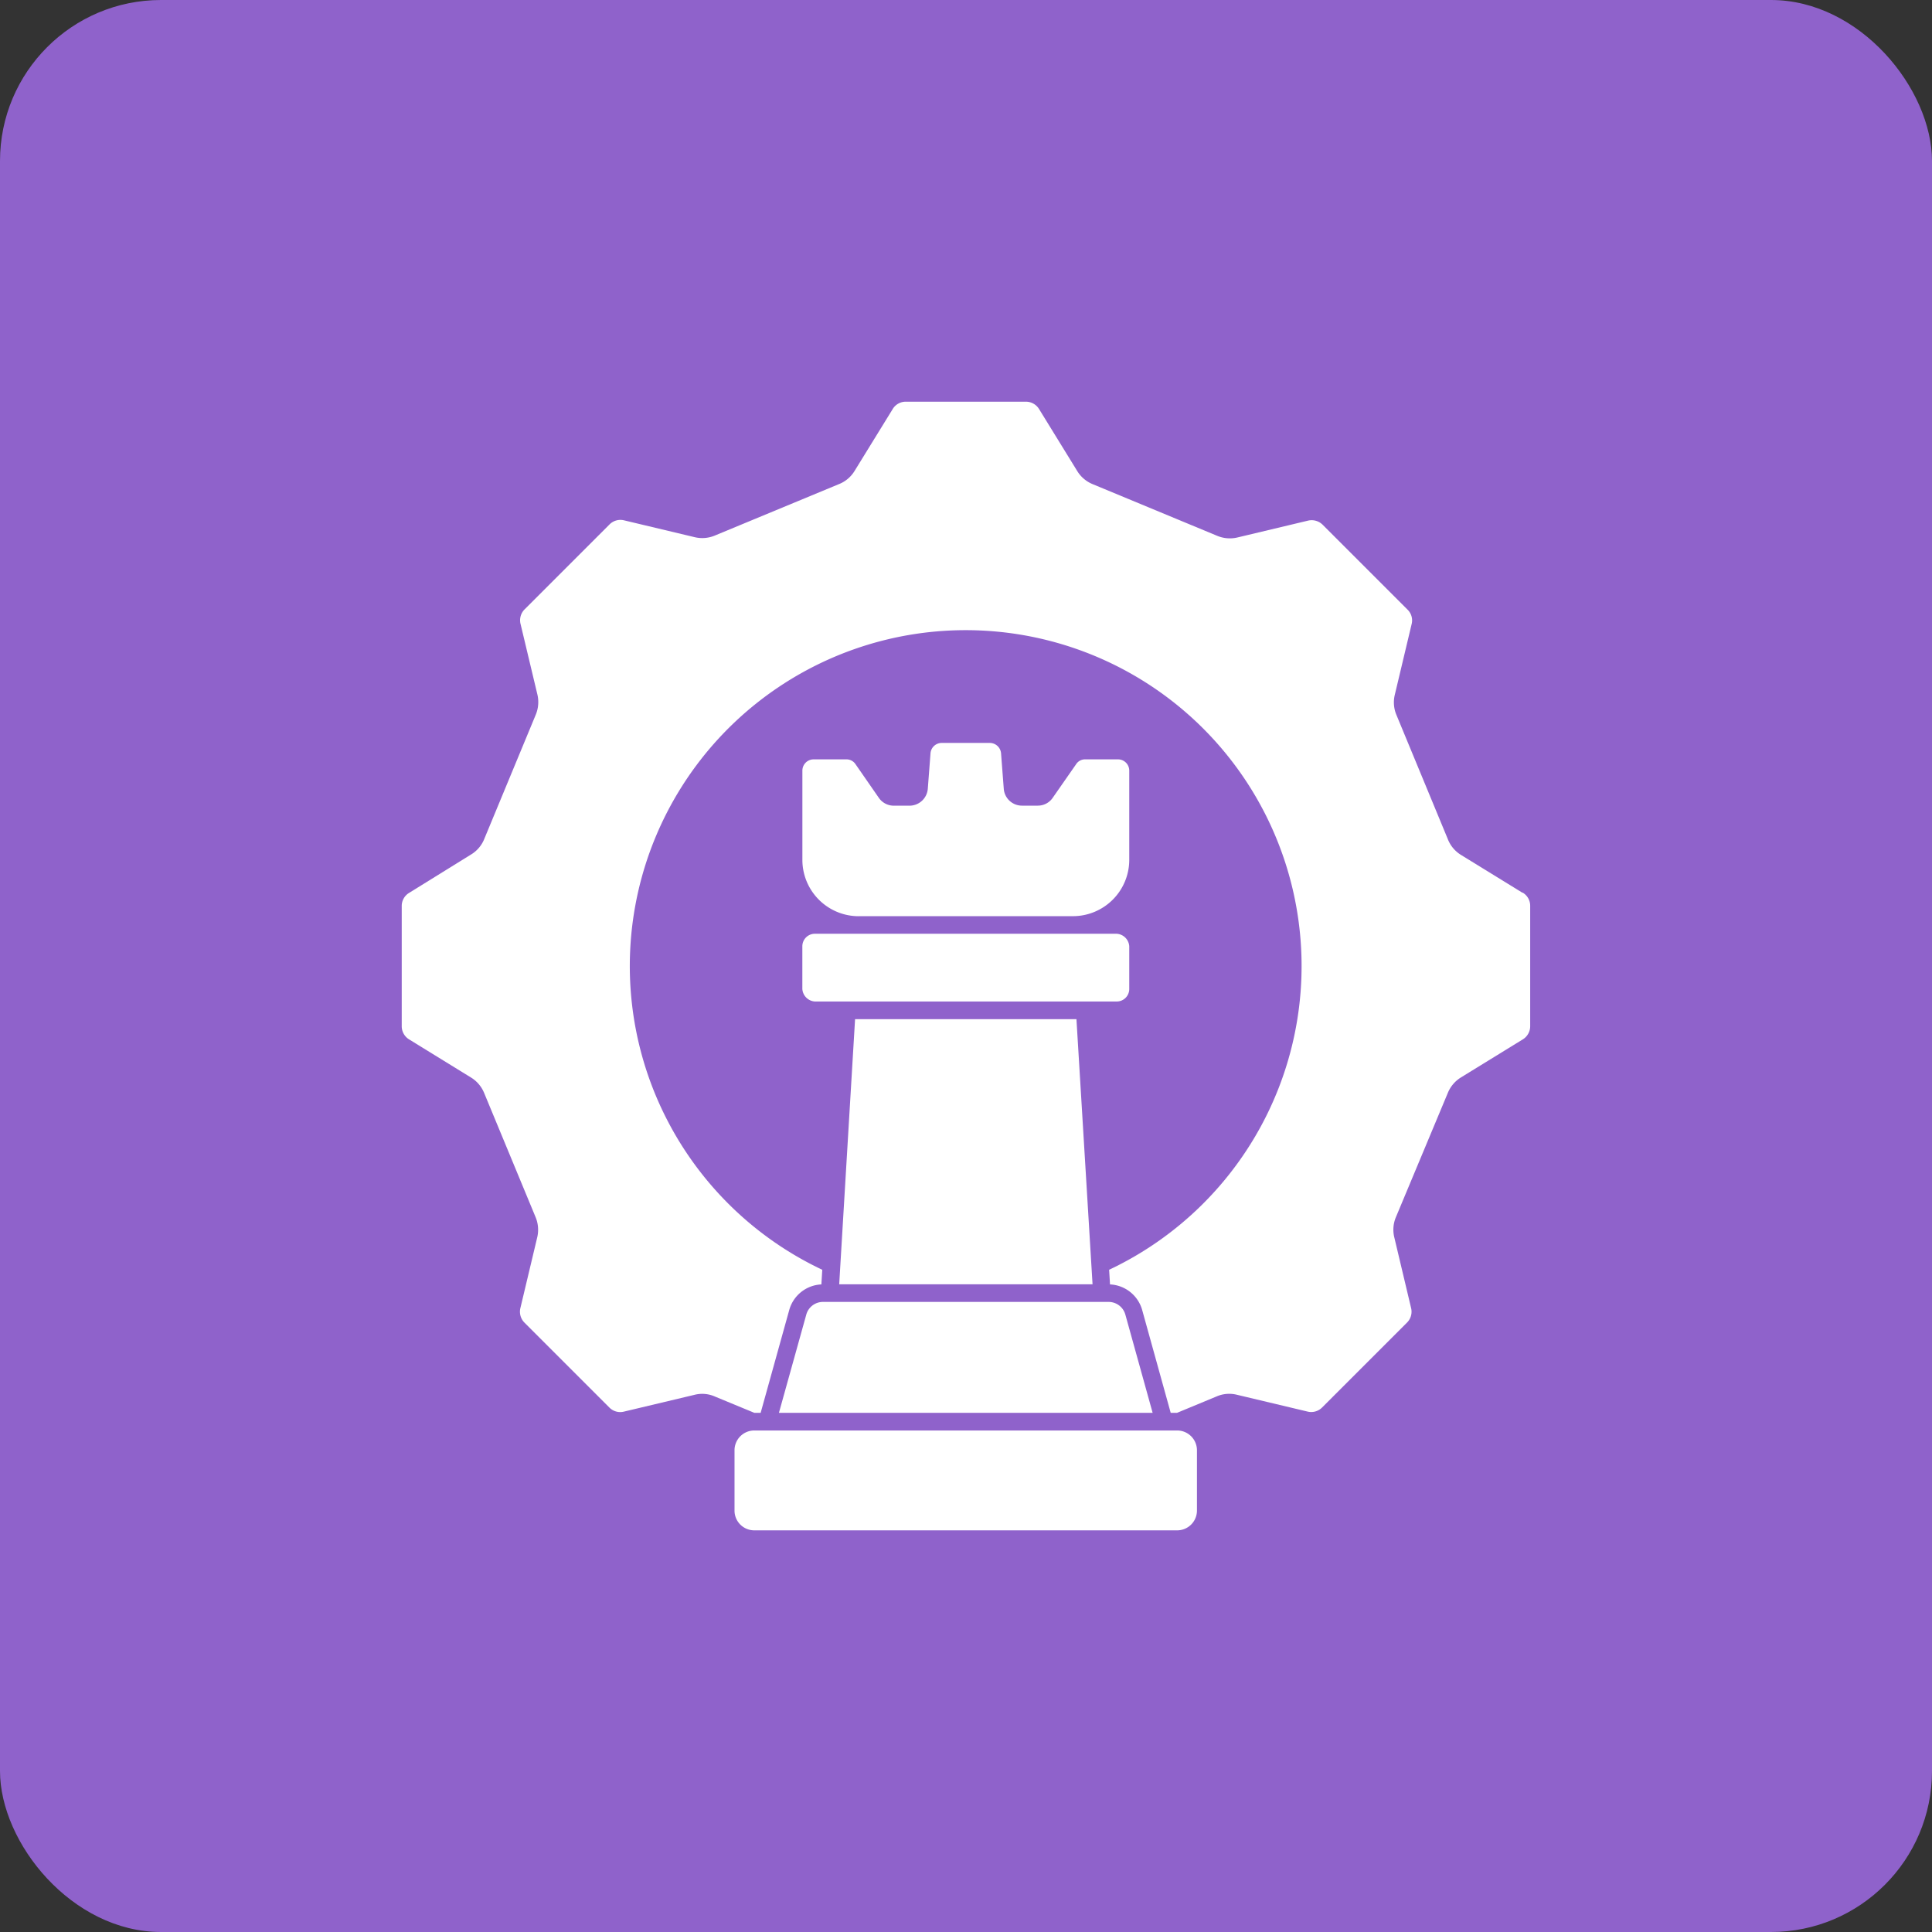 <svg xmlns="http://www.w3.org/2000/svg" width="48" height="48" viewBox="0 0 48 48">
  <rect x="0" y="0" width="48" height="48" fill="#333333" stroke="none"/>
  <g id="Group_1154" data-name="Group 1154" transform="translate(-431 -2700)">
    <rect id="Rectangle_965" data-name="Rectangle 965" width="48" height="48" rx="4" transform="translate(431 2700)" fill="#8f62cb"/>
    <g id="noun-strategy-7003934" transform="translate(430.97 2699.98)">
      <g id="Group_1153" data-name="Group 1153" transform="translate(10.012 10.004)">
        <path id="Path_7842" data-name="Path 7842" d="M41.052,59.865l-.029.491h6.294l-.4-6.587h-5.5Z" transform="translate(-30.155 -38.432)" fill="#fff"/>
        <path id="Path_7843" data-name="Path 7843" d="M39.8,38.483h5.335a1.4,1.4,0,0,0,1.395-1.395V34.866a.28.28,0,0,0-.279-.279h-.81a.264.264,0,0,0-.231.12l-.578.83a.447.447,0,0,1-.374.2h-.394a.453.453,0,0,1-.452-.423l-.067-.875a.281.281,0,0,0-.282-.26H41.873a.279.279,0,0,0-.281.26l-.067.879a.457.457,0,0,1-.454.42h-.394a.451.451,0,0,1-.372-.2l-.576-.831a.27.27,0,0,0-.231-.12h-.81a.28.28,0,0,0-.279.279v2.222A1.4,1.4,0,0,0,39.8,38.484Z" transform="translate(-28.456 -25.705)" fill="#fff"/>
        <path id="Path_7844" data-name="Path 7844" d="M38.721,47.715h7.5a.334.334,0,0,1,.311.311v1.061a.311.311,0,0,1-.311.311h-7.5a.334.334,0,0,1-.311-.311V48.026a.311.311,0,0,1,.311-.311Z" transform="translate(-28.458 -34.5)" fill="#fff"/>
        <path id="Path_7845" data-name="Path 7845" d="M44.6,82.93H34.092a.491.491,0,0,0-.49.491v1.5a.49.49,0,0,0,.49.49H44.6a.492.492,0,0,0,.491-.49v-1.5a.492.492,0,0,0-.491-.491Z" transform="translate(-25.335 -57.374)" fill="#fff"/>
        <path id="Path_7846" data-name="Path 7846" d="M37.855,22.2l-1.526-.939A.8.8,0,0,1,36,20.866l-1.274-3.079a.8.8,0,0,1-.041-.512l.415-1.743a.375.375,0,0,0-.105-.371l-2.1-2.1a.389.389,0,0,0-.372-.105l-1.744.416a.817.817,0,0,1-.511-.041L27.18,12.05a.807.807,0,0,1-.39-.333l-.939-1.525A.383.383,0,0,0,25.515,10H22.54a.377.377,0,0,0-.335.189l-.94,1.526a.8.8,0,0,1-.392.333l-3.079,1.276a.811.811,0,0,1-.509.041l-1.745-.416a.381.381,0,0,0-.371.105l-2.1,2.1a.382.382,0,0,0-.105.372l.416,1.743a.82.82,0,0,1-.041.512l-1.276,3.079a.8.8,0,0,1-.333.392L10.2,22.2a.378.378,0,0,0-.189.335V25.51a.383.383,0,0,0,.189.337l1.526.94a.81.81,0,0,1,.333.389l1.276,3.08a.818.818,0,0,1,.041.511l-.416,1.747a.385.385,0,0,0,.105.371l2.1,2.1a.379.379,0,0,0,.371.105l1.744-.415a.779.779,0,0,1,.513.042l.98.405h.155l.709-2.55a.869.869,0,0,1,.8-.641l.022-.364a8.345,8.345,0,1,1,7.127,0l.022.364a.872.872,0,0,1,.8.639l.708,2.552h.156l.982-.407a.787.787,0,0,1,.513-.041l1.744.415a.382.382,0,0,0,.371-.105l2.1-2.1a.382.382,0,0,0,.105-.371l-.415-1.747a.8.8,0,0,1,.041-.511L36,27.175a.812.812,0,0,1,.331-.389l1.528-.94a.385.385,0,0,0,.188-.337V22.533a.379.379,0,0,0-.188-.337Z" transform="translate(-10.012 -10.004)" fill="#fff"/>
        <path id="Path_7847" data-name="Path 7847" d="M37.428,74.138l-.678,2.434h9.285l-.676-2.434a.431.431,0,0,0-.424-.322H37.852a.429.429,0,0,0-.424.322Z" transform="translate(-27.38 -51.454)" fill="#fff"/>
      </g>
    </g>
  </g>
</svg>
